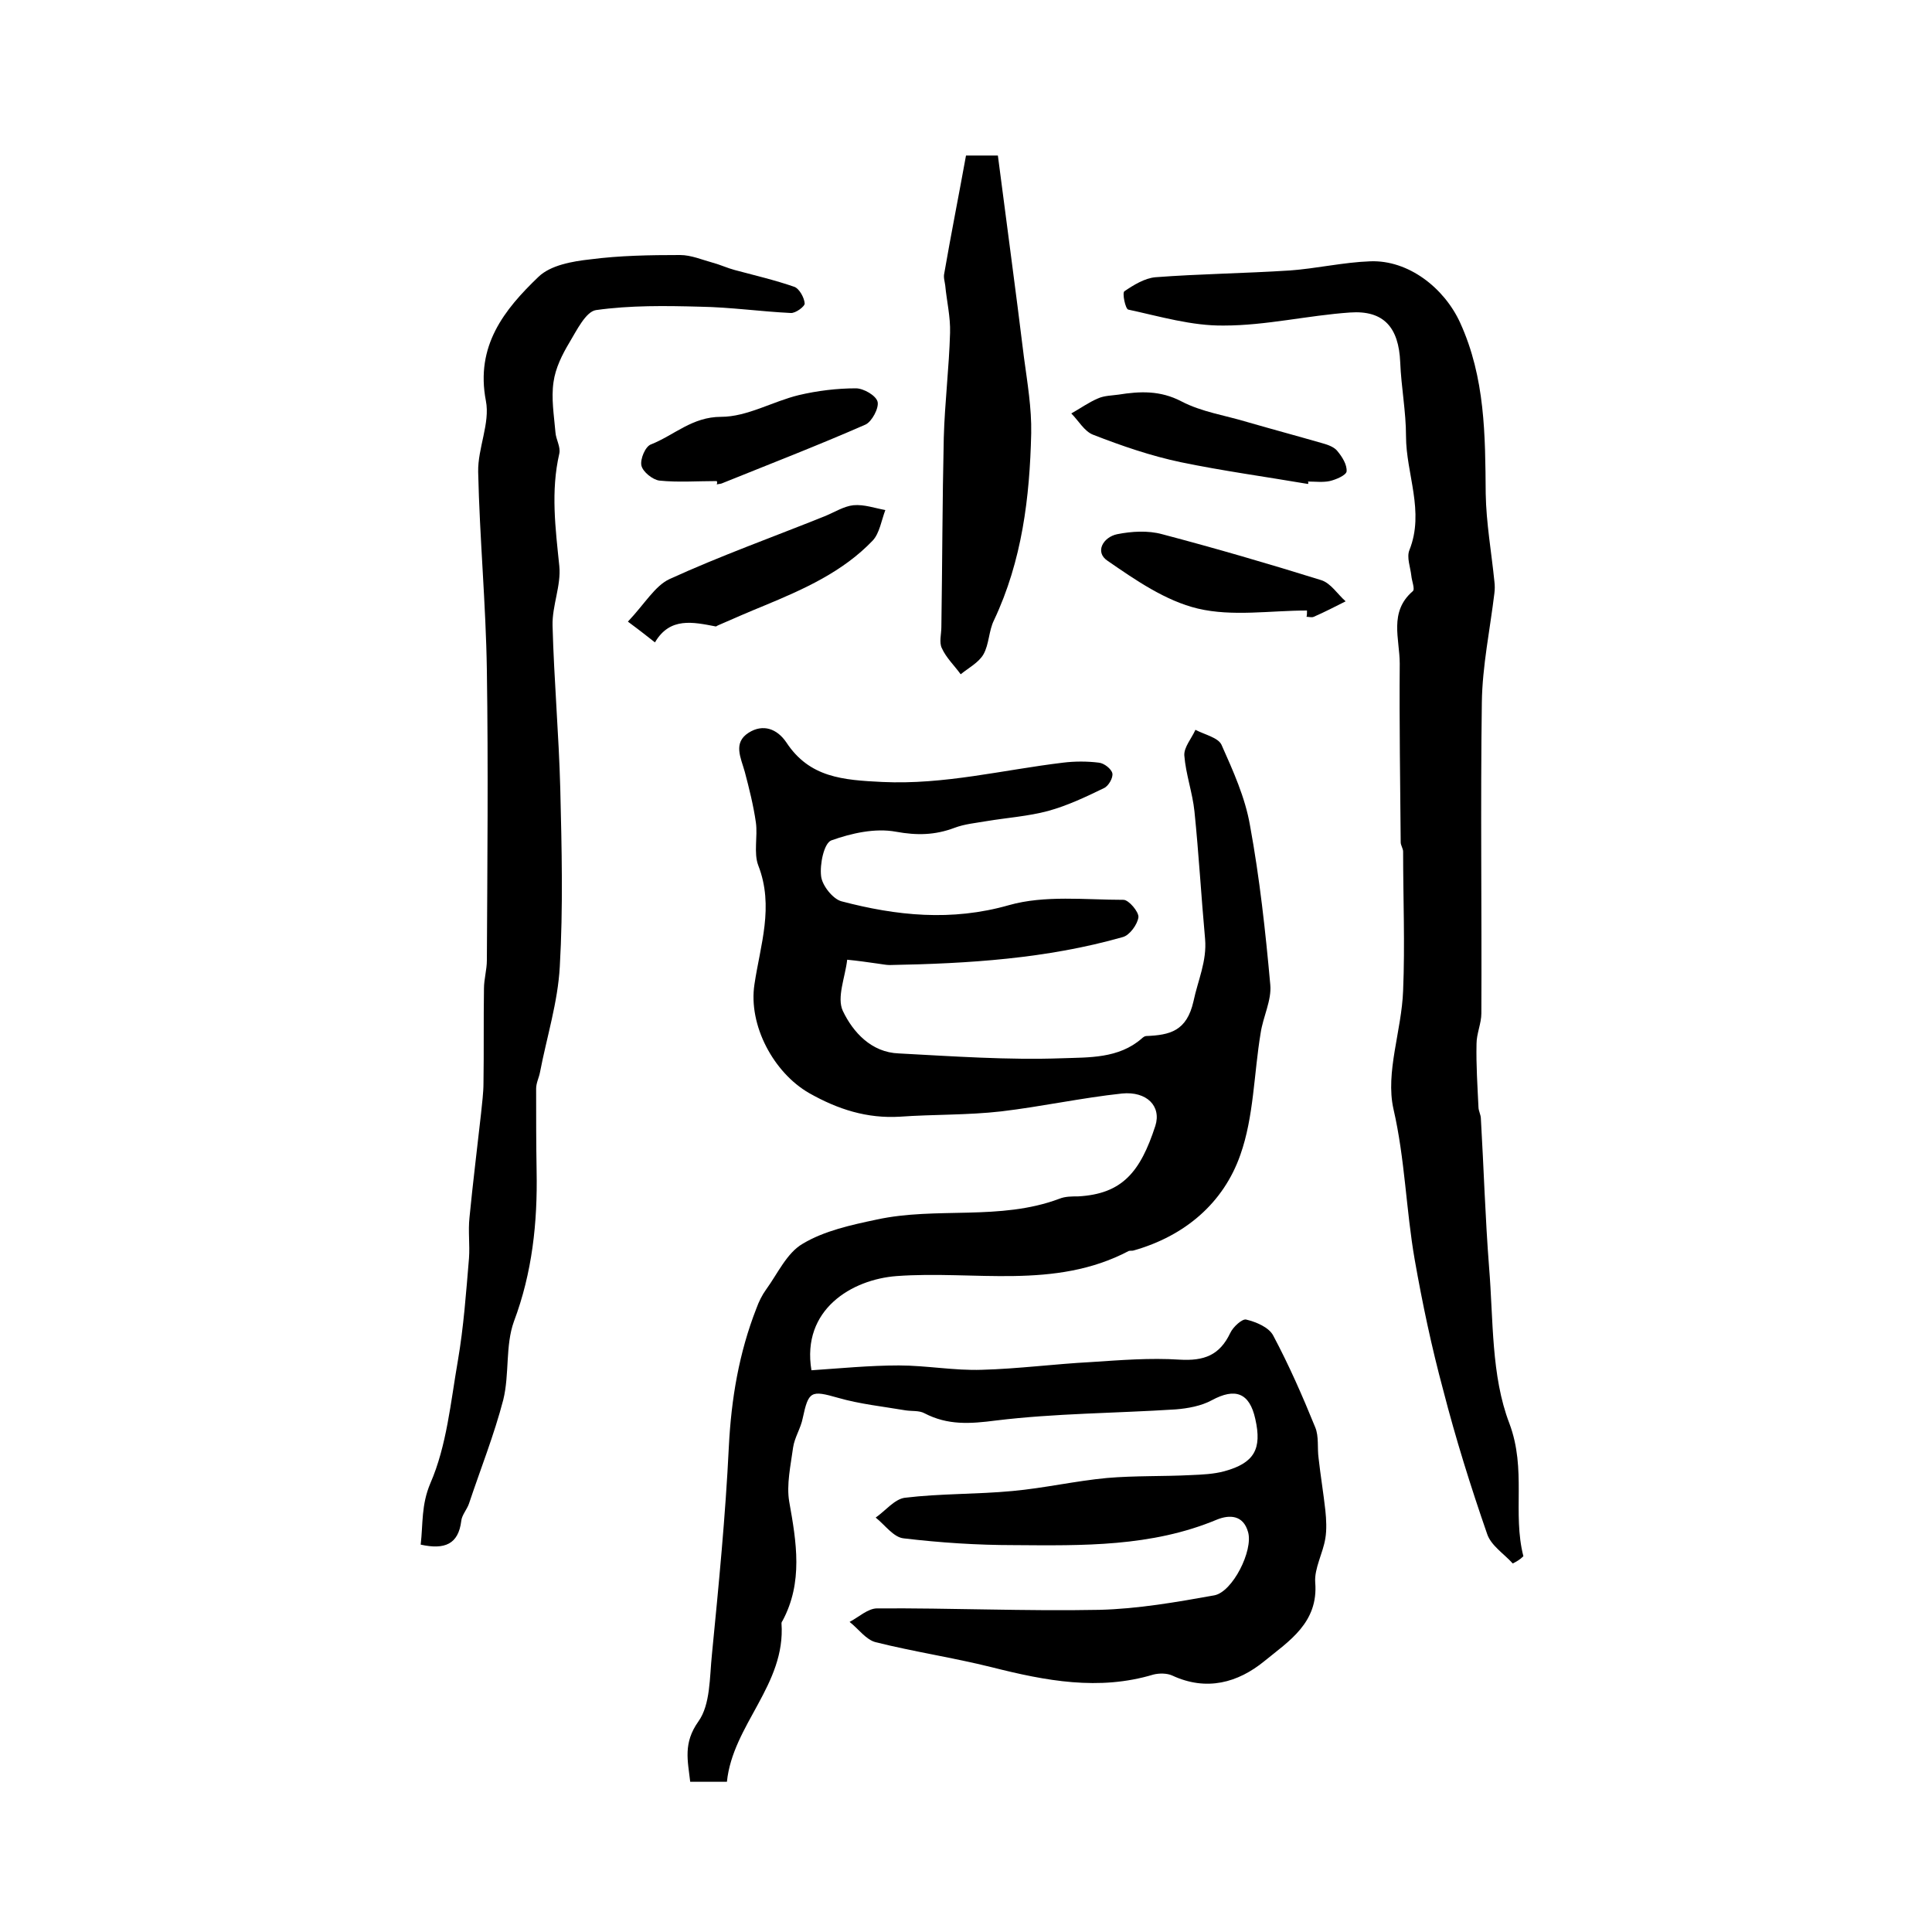 <?xml version="1.0" encoding="utf-8"?>
<!-- Generator: Adobe Illustrator 22.0.0, SVG Export Plug-In . SVG Version: 6.00 Build 0)  -->
<svg version="1.1" id="图层_1" xmlns="http://www.w3.org/2000/svg" xmlns:xlink="http://www.w3.org/1999/xlink" x="0px" y="0px"
	 viewBox="0 0 400 400" style="enable-background:new 0 0 400 400;" xml:space="preserve">
<style type="text/css">
	.st0{fill:#FFFFFF;}
</style>
<g>
	
	<path d="M150.5,368.9c-2.9,0-5,0-7.6,0c-0.5-4.4-1.5-8,1.7-12.5c2.5-3.5,2.3-9.1,2.8-13.9c1.4-14.3,2.8-28.6,3.5-43
		c0.5-9.9,2.1-19.4,5.7-28.6c0.5-1.4,1.2-2.8,2-3.9c2.4-3.3,4.3-7.6,7.6-9.5c4.5-2.7,10.1-3.9,15.3-5c12.4-2.7,25.5,0.3,37.8-4.3
		c1.2-0.5,2.6-0.5,3.9-0.5c9.2-0.5,12.9-5.1,16-14.6c1.3-4.1-1.8-7.2-6.9-6.7c-8.4,0.9-16.6,2.7-25,3.7c-7,0.8-14,0.6-21,1.1
		c-6.8,0.4-12.8-1.5-18.8-4.9c-7.3-4.2-12.6-14-11.3-22.5c1.2-8.1,4.1-16.1,0.8-24.6c-1-2.6-0.1-6-0.5-8.9
		c-0.5-3.5-1.4-7.1-2.3-10.5c-0.8-2.9-2.5-6,0.8-8.1c3-1.9,5.9-0.8,7.8,2c4.8,7.3,11.7,7.8,19.9,8.2c12.8,0.6,24.9-2.5,37.4-4
		c2.4-0.3,5-0.3,7.4,0c1.1,0.1,2.6,1.3,2.8,2.2c0.2,0.9-0.8,2.7-1.8,3.1c-3.7,1.8-7.5,3.6-11.5,4.7c-4.1,1.1-8.5,1.4-12.7,2.1
		c-2.3,0.4-4.6,0.6-6.7,1.4c-4,1.5-7.7,1.6-12.1,0.8c-4.3-0.8-9.2,0.3-13.4,1.8c-1.5,0.6-2.4,4.9-2.1,7.4c0.2,1.9,2.4,4.7,4.2,5.2
		c11.4,3,22.8,4.2,34.7,0.8c7.4-2.1,15.8-1.1,23.7-1.1c1.1,0,3.2,2.5,3.1,3.6c-0.2,1.5-1.8,3.7-3.2,4.1c-15.8,4.5-32,5.5-48.3,5.8
		c-0.8,0-1.6-0.2-2.5-0.3c-2.1-0.3-4.2-0.6-6.3-0.8c-0.4,3.6-2.2,7.8-0.9,10.6c2.1,4.4,5.9,8.6,11.6,8.8c11.3,0.6,22.6,1.4,33.8,1
		c5.5-0.2,11.7,0.1,16.5-4.1c0.2-0.2,0.6-0.5,0.9-0.5c4.9-0.2,8.4-1,9.8-7.2c0.9-4.3,2.8-8.3,2.4-12.9c-0.8-8.8-1.3-17.6-2.2-26.4
		c-0.4-3.9-1.8-7.7-2.1-11.6c-0.1-1.7,1.5-3.5,2.3-5.3c1.9,1,4.7,1.6,5.4,3.1c2.4,5.4,4.9,10.9,5.9,16.7c2,10.9,3.2,21.9,4.2,33
		c0.3,3.2-1.5,6.6-2,10c-1.4,8.4-1.4,17.3-4.2,25.2c-3.5,10-11.5,16.8-22.1,19.8c-0.3,0.1-0.7,0-1,0.1c-15.4,8.1-32,4-48.1,5.2
		c-9.2,0.7-19.7,6.9-17.6,19.5c6-0.4,12-1,18.1-1c5.7,0,11.5,1.1,17.2,0.9c7.5-0.2,15-1.2,22.6-1.6c6.1-0.4,12.2-0.9,18.3-0.5
		c5.1,0.3,8.3-0.9,10.5-5.5c0.6-1.3,2.5-3,3.3-2.8c2.1,0.5,4.7,1.6,5.6,3.3c3.3,6.2,6.1,12.6,8.7,19c0.8,1.9,0.4,4.3,0.7,6.4
		c0.4,3.6,1,7.2,1.4,10.8c0.2,1.9,0.3,4,0,5.8c-0.5,3.1-2.3,6.2-2.1,9.1c0.7,8.4-5.5,12.2-10.5,16.3c-5.5,4.5-12,6.3-19.1,3
		c-1.1-0.5-2.7-0.5-3.9-0.2c-11.3,3.4-22.3,1.3-33.4-1.5c-8-2-16.1-3.2-24.1-5.2c-2-0.5-3.6-2.8-5.4-4.2c1.9-1,3.8-2.8,5.7-2.8
		c15.3-0.1,30.7,0.6,46,0.3c8-0.2,16-1.6,23.8-3c3.8-0.7,8.1-9.3,7-13.1c-1-3.6-3.9-3.6-6.4-2.6c-13.6,5.7-27.9,5.4-42.1,5.3
		c-7.6,0-15.2-0.5-22.8-1.4c-2.1-0.2-3.9-2.8-5.8-4.3c2-1.4,3.9-3.8,6-4.1c7.4-0.9,14.9-0.7,22.3-1.4c6.6-0.6,13.1-2.1,19.6-2.7
		c5.8-0.5,11.6-0.3,17.4-0.6c2.3-0.1,4.7-0.2,6.9-0.8c6.2-1.7,7.8-4.6,6.4-10.8c-1.2-5.5-4.2-6.5-9-3.9c-2.2,1.2-5,1.7-7.5,1.9
		c-12.4,0.8-24.9,0.8-37.2,2.3c-5.4,0.7-10,1-14.8-1.5c-1.1-0.6-2.6-0.4-3.9-0.6c-4.7-0.8-9.5-1.3-14-2.6c-5.6-1.6-6.1-1.4-7.3,4.2
		c-0.4,2.1-1.7,4-2,6.1c-0.5,3.7-1.4,7.7-0.8,11.2c1.5,8.4,2.9,16.7-1.4,24.7c-0.1,0.1-0.2,0.3-0.2,0.5
		C162.7,348.8,151.7,357.1,150.5,368.9z"/>
	<path d="M313.2,323.7c-1.8-2-4.5-3.7-5.3-6.1c-3.4-9.8-6.5-19.7-9.1-29.8c-2.4-8.9-4.3-17.9-5.9-27c-1.8-10.3-2-20.8-4.4-31.2
		c-1.7-7.6,1.7-16.2,2-24.5c0.4-9.6,0-19.2,0-28.8c0-0.6-0.5-1.3-0.5-1.9c-0.1-12.3-0.3-24.7-0.2-37c0-5.1-2.3-10.7,2.7-15
		c0.5-0.4-0.2-2.1-0.3-3.2c-0.2-1.8-1-3.8-0.4-5.3c3.2-8-0.7-15.8-0.7-23.6c0-5.1-1-10.2-1.2-15.3c-0.3-7.2-3.4-10.8-10.4-10.3
		c-8.7,0.6-17.4,2.7-26.1,2.7c-6.6,0.1-13.3-1.9-19.8-3.3c-0.6-0.1-1.3-3.5-0.8-3.8c1.9-1.3,4.2-2.7,6.4-2.9
		c9.2-0.7,18.5-0.8,27.8-1.4c5.6-0.4,11.1-1.7,16.7-1.9c7.9-0.3,15.3,5.5,18.6,12.7c5.2,11.4,5.2,23.3,5.3,35.4
		c0.1,6.1,1.2,12.2,1.8,18.2c0.1,0.8,0.1,1.6,0,2.4c-0.9,7.5-2.5,15.1-2.6,22.6c-0.3,21.4,0,42.9-0.1,64.4c0,2.1-1,4.2-1,6.3
		c-0.1,4.4,0.2,8.8,0.4,13.1c0,0.8,0.5,1.6,0.5,2.4c0.6,10.3,0.9,20.5,1.7,30.8c0.9,10.9,0.4,22.4,4.2,32.3
		c3.6,9.6,0.6,18.5,2.9,27.5C314.7,322.9,314,323.3,313.2,323.7z"/>
	<path d="M87.1,319.8c0.5-4.4,0.1-8.2,2-12.7c3.4-7.8,4.2-16.8,5.7-25.4c1.2-7,1.7-14.1,2.3-21.2c0.2-2.8-0.2-5.6,0.1-8.4
		c0.7-7.2,1.6-14.4,2.4-21.6c0.2-2.1,0.5-4.2,0.5-6.3c0.1-6.5,0-13,0.1-19.5c0-2,0.6-3.9,0.6-5.9c0.1-20,0.3-40,0-60
		c-0.2-13.7-1.5-27.4-1.8-41.1c-0.1-4.9,2.5-10.1,1.6-14.7c-2.2-11.4,3.8-18.9,10.9-25.7c2.5-2.4,7-3.2,10.7-3.6
		c6.1-0.8,12.4-0.9,18.6-0.9c2.3,0,4.6,1,6.8,1.6c1.5,0.4,3,1.1,4.5,1.5c4.1,1.1,8.4,2.1,12.4,3.5c1,0.4,2,2.2,2.1,3.4
		c0.1,0.6-1.9,2.1-2.9,2c-6.2-0.3-12.5-1.2-18.7-1.3c-7.2-0.2-14.5-0.3-21.6,0.7c-2.1,0.3-4,4.2-5.5,6.7c-1.5,2.5-2.9,5.3-3.3,8.2
		c-0.5,3.4,0.1,6.9,0.4,10.4c0.1,1.5,1.1,3,0.8,4.4c-1.8,7.8-0.8,15.5,0,23.3c0.4,4-1.5,8.2-1.4,12.3c0.3,11.3,1.3,22.5,1.6,33.8
		c0.3,12.3,0.6,24.6-0.1,36.8c-0.4,7.4-2.7,14.6-4.1,21.9c-0.2,1.1-0.8,2.2-0.8,3.4c0,5.7,0,11.4,0.1,17.1c0.2,10.6-0.9,21-4.7,31.1
		c-1.8,5-0.9,10.9-2.2,16.2c-1.9,7.3-4.7,14.3-7.1,21.5c-0.4,1.2-1.5,2.4-1.6,3.6C94.9,319.7,92.1,320.9,87.1,319.8z"/>
	<path d="M200,32.2c2.3,0,4.1,0,6.6,0c1.8,14,3.7,27.9,5.4,41.8c0.7,5.2,1.6,10.5,1.5,15.7c-0.3,13.3-1.9,26.4-7.7,38.7
		c-1.1,2.2-1,5-2.2,7.1c-1,1.7-3.1,2.8-4.7,4.1c-1.3-1.8-3-3.4-3.9-5.4c-0.6-1.2-0.1-2.9-0.1-4.4c0.2-13.1,0.2-26.1,0.5-39.2
		c0.2-7.2,1.1-14.5,1.3-21.7c0.1-3.3-0.7-6.6-1-9.8c-0.1-0.8-0.4-1.7-0.2-2.5C196.9,48.5,198.5,40.5,200,32.2z"/>
	<path d="M130,128.7c3.5-3.7,5.6-7.4,8.6-8.8c10.5-4.8,21.4-8.7,32.1-13c2-0.8,4-2.1,6-2.3c2.2-0.2,4.4,0.6,6.6,1
		c-0.8,2.1-1.2,4.8-2.6,6.3c-6.2,6.5-14.3,10.1-22.5,13.5c-3.2,1.3-6.4,2.7-9.6,4.1c-0.2,0.1-0.3,0.2-0.4,0.2
		c-4.7-0.9-9.5-2-12.6,3.3C134.2,131.9,132.7,130.7,130,128.7z"/>
	<path d="M270.8,100.2c-8.8-1.5-17.6-2.7-26.3-4.5c-6.2-1.3-12.3-3.4-18.2-5.7c-1.8-0.7-3-2.9-4.5-4.4c1.8-1,3.6-2.3,5.5-3.1
		c1.3-0.6,2.9-0.6,4.3-0.8c4.4-0.7,8.6-0.9,13,1.4c4.2,2.2,9.1,2.9,13.7,4.3c5.2,1.5,10.4,2.9,15.6,4.4c1.1,0.3,2.4,0.8,3,1.6
		c1,1.2,2,2.8,1.9,4.2c-0.1,0.8-2.2,1.7-3.5,2c-1.4,0.3-3,0.1-4.5,0.1C270.9,99.9,270.9,100.1,270.8,100.2z"/>
	<path d="M148.4,99.6c-4,0-8,0.3-11.9-0.1c-1.4-0.2-3.4-1.8-3.7-3.1c-0.3-1.3,0.8-4,2-4.4c4.8-1.9,8.5-5.7,14.5-5.7
		c5.4,0,10.7-3.2,16.1-4.5c3.8-0.9,7.9-1.4,11.8-1.4c1.6,0,4.2,1.5,4.5,2.8c0.3,1.3-1.2,4.1-2.5,4.7c-9.8,4.3-19.9,8.2-29.8,12.2
		c-0.3,0.1-0.7,0.1-1,0.2C148.5,100,148.5,99.8,148.4,99.6z"/>
	<path d="M270.6,126.4c-7.6,0-15.4,1.3-22.6-0.4c-6.7-1.6-12.9-5.9-18.7-9.9c-2.7-1.8-0.9-4.9,2-5.5c3-0.6,6.4-0.8,9.3,0
		c11,2.9,22,6.1,32.9,9.5c2,0.6,3.4,2.9,5.1,4.4c-2.2,1.1-4.3,2.2-6.6,3.2c-0.4,0.2-1,0-1.5,0C270.6,127.4,270.6,126.9,270.6,126.4z
		"/>
</g>
</svg>
